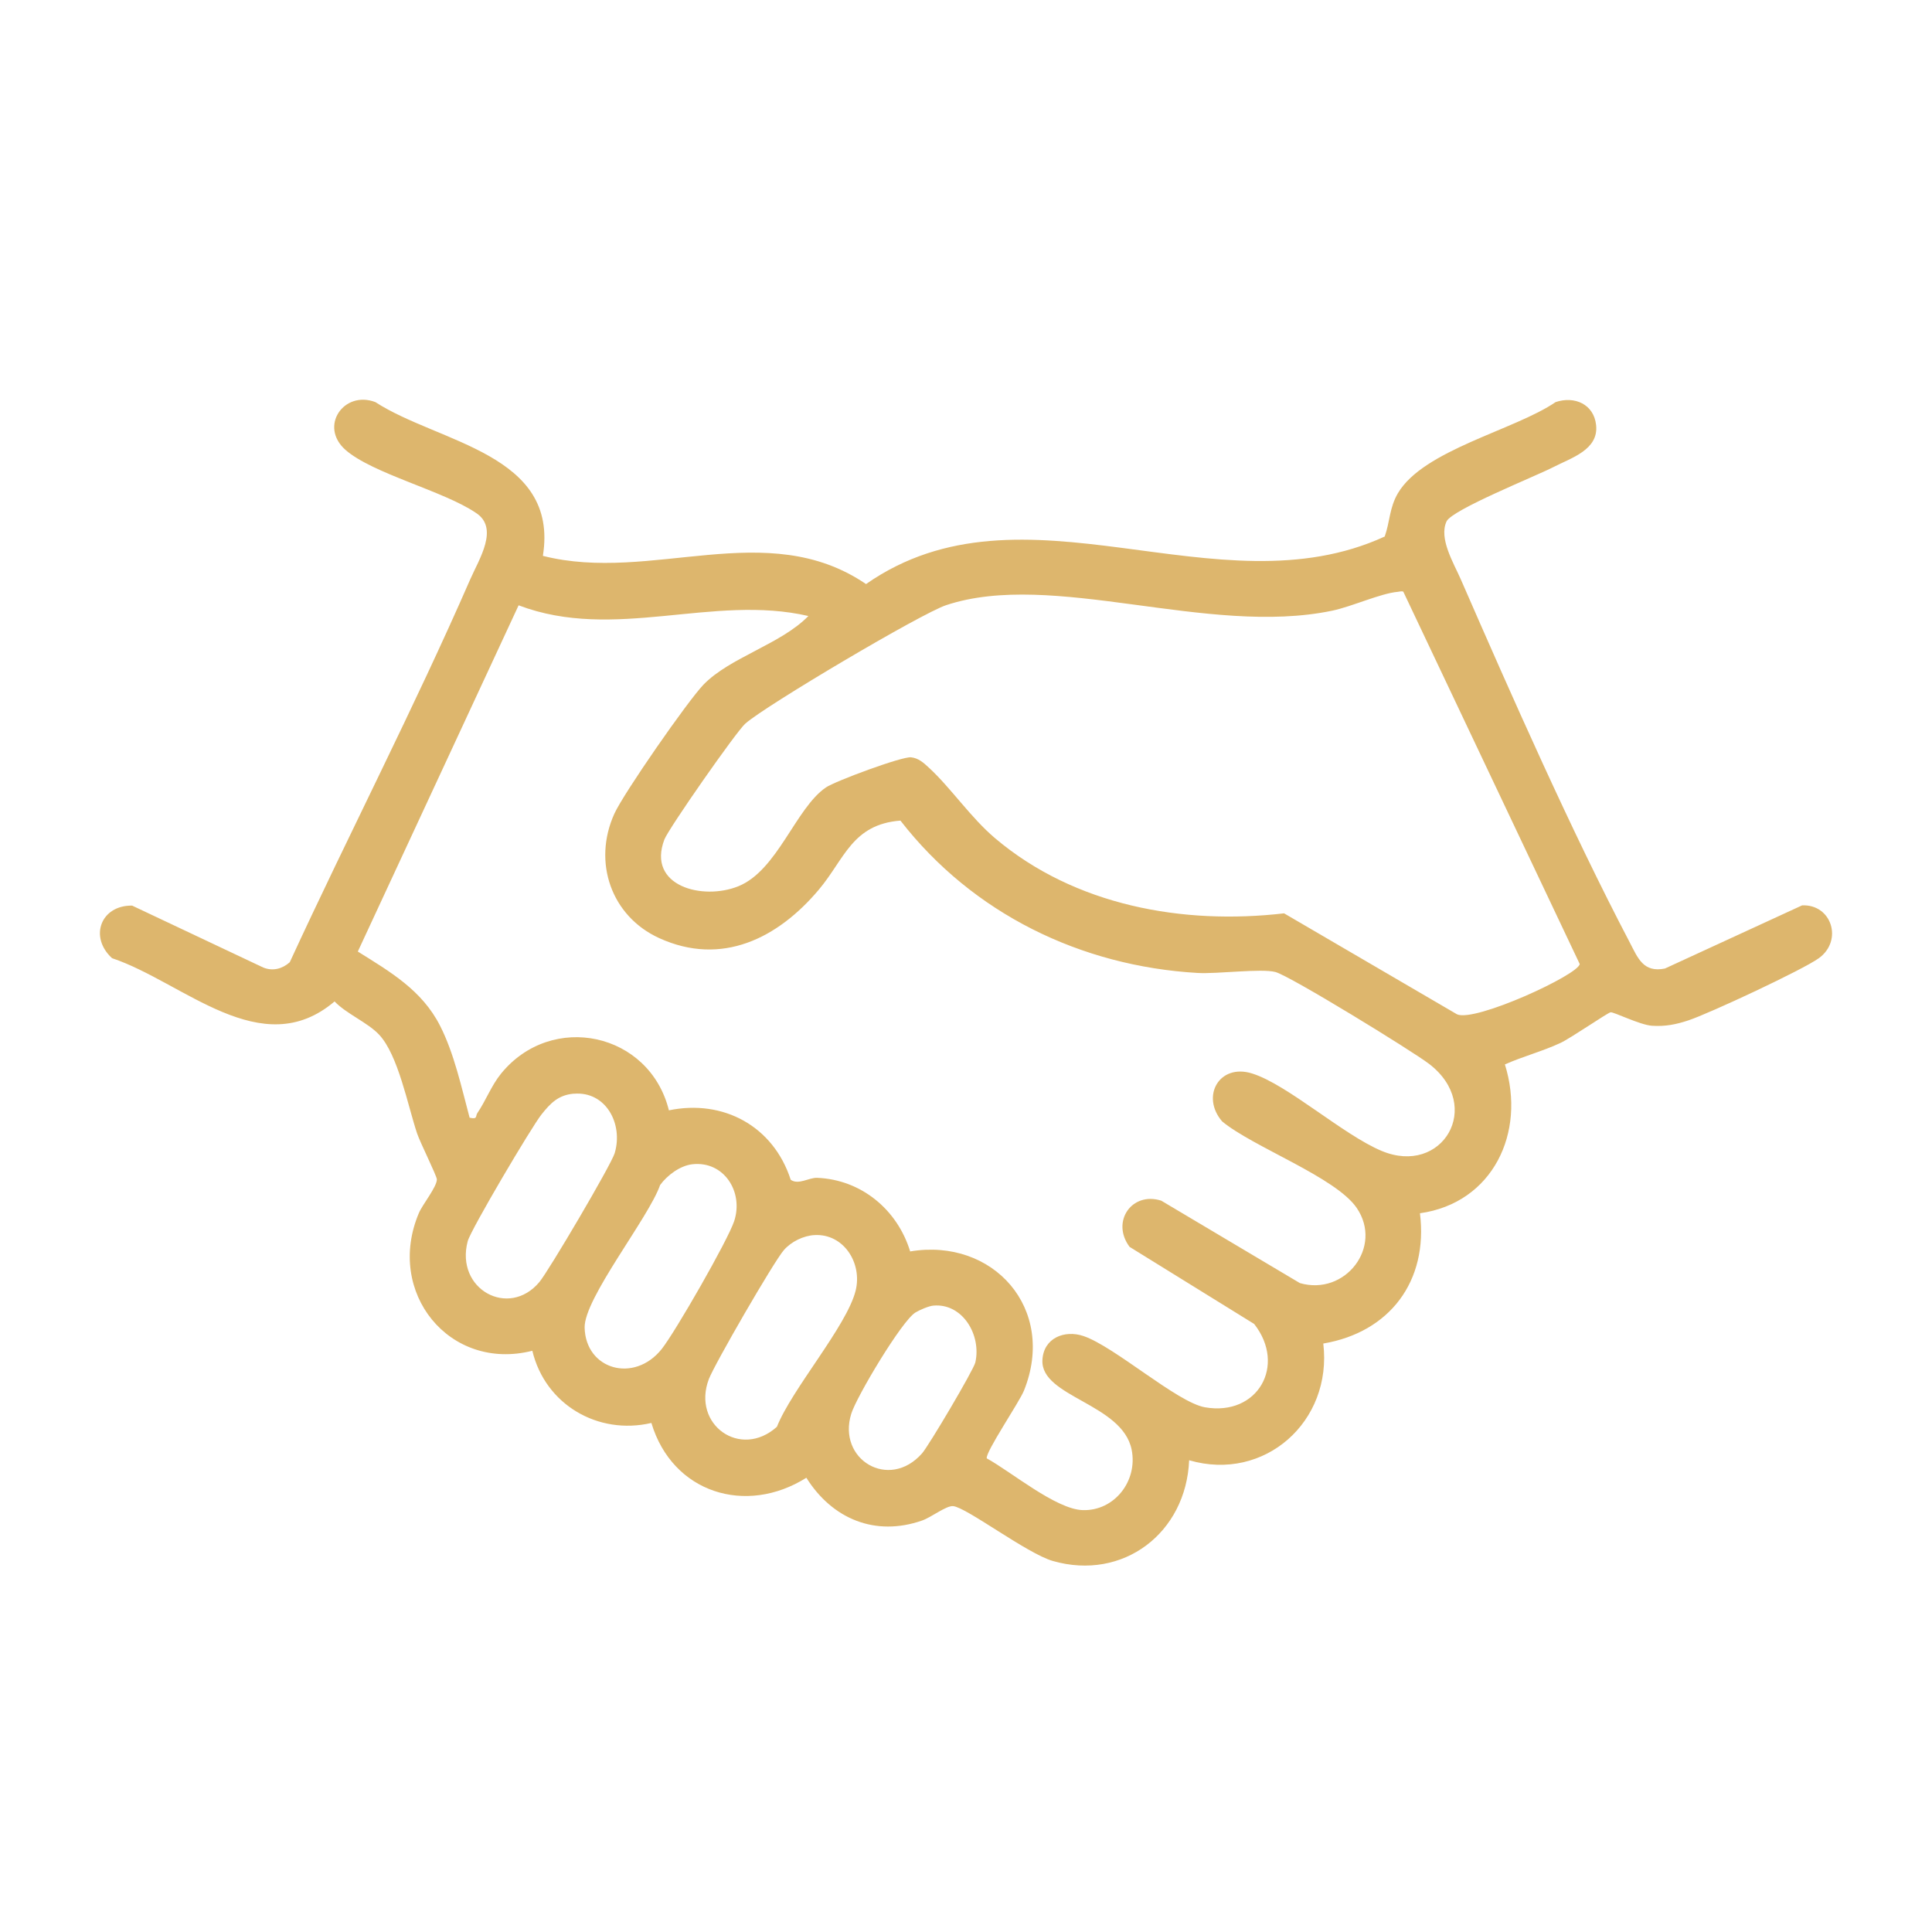 <svg width="58" height="58" viewBox="0 0 58 58" fill="none" xmlns="http://www.w3.org/2000/svg">
<path d="M16.3 16.688C19.566 17.516 23.01 15.501 25.999 17.534C30.745 14.222 36.524 18.423 41.57 16.107C41.73 15.654 41.708 15.25 41.965 14.809C42.729 13.506 45.466 12.915 46.701 12.071C47.272 11.879 47.849 12.137 47.916 12.759C47.998 13.503 47.171 13.745 46.637 14.021C46.095 14.3 43.592 15.3 43.427 15.652C43.188 16.163 43.636 16.894 43.856 17.396C45.376 20.88 47.171 24.945 48.923 28.286C49.171 28.761 49.33 29.207 49.982 29.076L54.1 27.18C54.98 27.139 55.338 28.227 54.607 28.763C54.128 29.112 51.306 30.428 50.688 30.632C50.314 30.756 49.991 30.82 49.593 30.794C49.226 30.768 48.443 30.374 48.351 30.39C48.258 30.406 47.162 31.161 46.85 31.308C46.308 31.562 45.725 31.711 45.178 31.955C45.821 34.005 44.811 36.117 42.628 36.423C42.881 38.468 41.715 39.997 39.726 40.334C40.006 42.673 37.965 44.498 35.699 43.838C35.608 46.021 33.716 47.466 31.608 46.862C30.828 46.638 29.012 45.249 28.612 45.215C28.405 45.197 27.958 45.552 27.68 45.648C26.279 46.136 24.987 45.605 24.207 44.363C22.397 45.503 20.187 44.824 19.555 42.718C17.95 43.093 16.366 42.164 15.981 40.551C13.494 41.182 11.564 38.798 12.576 36.414C12.684 36.16 13.113 35.635 13.115 35.407C13.115 35.305 12.613 34.298 12.523 34.031C12.243 33.199 11.956 31.666 11.375 31.055C11.031 30.693 10.406 30.44 10.044 30.064C7.847 31.93 5.507 29.482 3.363 28.765C2.665 28.123 3.032 27.173 3.967 27.187L7.908 29.048C8.193 29.161 8.476 29.085 8.699 28.887C10.469 25.047 12.424 21.269 14.116 17.394C14.385 16.779 14.998 15.845 14.277 15.39C13.315 14.739 11.175 14.214 10.372 13.506C9.569 12.798 10.324 11.712 11.268 12.071C13.169 13.304 16.789 13.614 16.298 16.686L16.3 16.688ZM41.964 17.767C41.455 17.81 40.59 18.208 39.995 18.333C36.252 19.115 31.604 17.104 28.403 18.168C27.653 18.417 22.981 21.185 22.375 21.723C22.101 21.966 20.069 24.877 19.945 25.203C19.413 26.605 21.098 27.04 22.168 26.605C23.343 26.128 23.887 24.259 24.794 23.64C25.072 23.45 27.078 22.706 27.349 22.735C27.575 22.758 27.73 22.902 27.887 23.047C28.548 23.655 29.145 24.551 29.879 25.169C32.267 27.187 35.507 27.773 38.549 27.419L43.742 30.451C44.285 30.693 47.397 29.258 47.424 28.94L42.127 17.76C42.07 17.742 42.017 17.761 41.962 17.767H41.964ZM24.268 18.493C21.394 17.829 18.449 19.265 15.569 18.172L10.742 28.566C11.719 29.177 12.668 29.727 13.21 30.792C13.634 31.622 13.857 32.654 14.098 33.554C14.348 33.611 14.268 33.507 14.33 33.416C14.583 33.047 14.75 32.59 15.042 32.231C16.562 30.362 19.5 30.991 20.081 33.333C21.713 32.995 23.217 33.806 23.738 35.418C23.97 35.581 24.287 35.35 24.528 35.359C25.852 35.412 26.938 36.309 27.324 37.569C29.81 37.151 31.73 39.284 30.74 41.747C30.596 42.103 29.579 43.596 29.623 43.781C30.355 44.182 31.696 45.308 32.503 45.335C33.458 45.365 34.161 44.457 33.973 43.521C33.695 42.134 31.239 41.942 31.294 40.831C31.326 40.167 31.957 39.918 32.524 40.108C33.458 40.422 35.337 42.101 36.174 42.248C37.758 42.524 38.627 40.99 37.651 39.746L33.911 37.432C33.346 36.676 33.978 35.762 34.862 36.045L39.023 38.519C40.38 38.913 41.529 37.434 40.729 36.262C40.096 35.337 37.617 34.436 36.689 33.665C36.041 32.91 36.606 31.919 37.587 32.226C38.647 32.555 40.318 34.065 41.475 34.55C43.298 35.317 44.554 33.206 42.903 31.939C42.392 31.548 38.719 29.291 38.287 29.18C37.857 29.069 36.546 29.243 35.956 29.209C32.453 29.007 29.202 27.431 27.032 24.635C25.579 24.748 25.357 25.788 24.581 26.709C23.352 28.169 21.667 29.017 19.792 28.164C18.348 27.506 17.785 25.881 18.444 24.427C18.722 23.814 20.641 21.052 21.117 20.556C21.908 19.735 23.445 19.34 24.268 18.493ZM17.221 32.833C16.763 32.874 16.527 33.116 16.256 33.457C15.957 33.833 14.135 36.913 14.041 37.262C13.659 38.703 15.274 39.589 16.194 38.486C16.476 38.148 18.348 34.97 18.453 34.62C18.717 33.74 18.187 32.749 17.221 32.835V32.833ZM20.783 34.952C20.419 34.993 20.031 35.282 19.817 35.575C19.477 36.556 17.528 38.981 17.551 39.859C17.583 41.114 19.034 41.537 19.863 40.501C20.264 39.999 21.849 37.241 22.041 36.658C22.329 35.78 21.732 34.844 20.783 34.952ZM24.452 37.078C24.121 37.095 23.752 37.276 23.532 37.529C23.229 37.877 21.456 40.944 21.28 41.402C20.763 42.766 22.228 43.815 23.323 42.834C23.771 41.703 25.416 39.816 25.685 38.753C25.896 37.92 25.327 37.029 24.452 37.078ZM28.015 39.196C27.878 39.209 27.605 39.327 27.482 39.402C27.072 39.651 25.713 41.931 25.556 42.44C25.127 43.813 26.688 44.756 27.68 43.632C27.882 43.403 29.227 41.13 29.28 40.902C29.468 40.076 28.894 39.114 28.017 39.196H28.015Z" fill="#DDB66D"/>
</svg>
